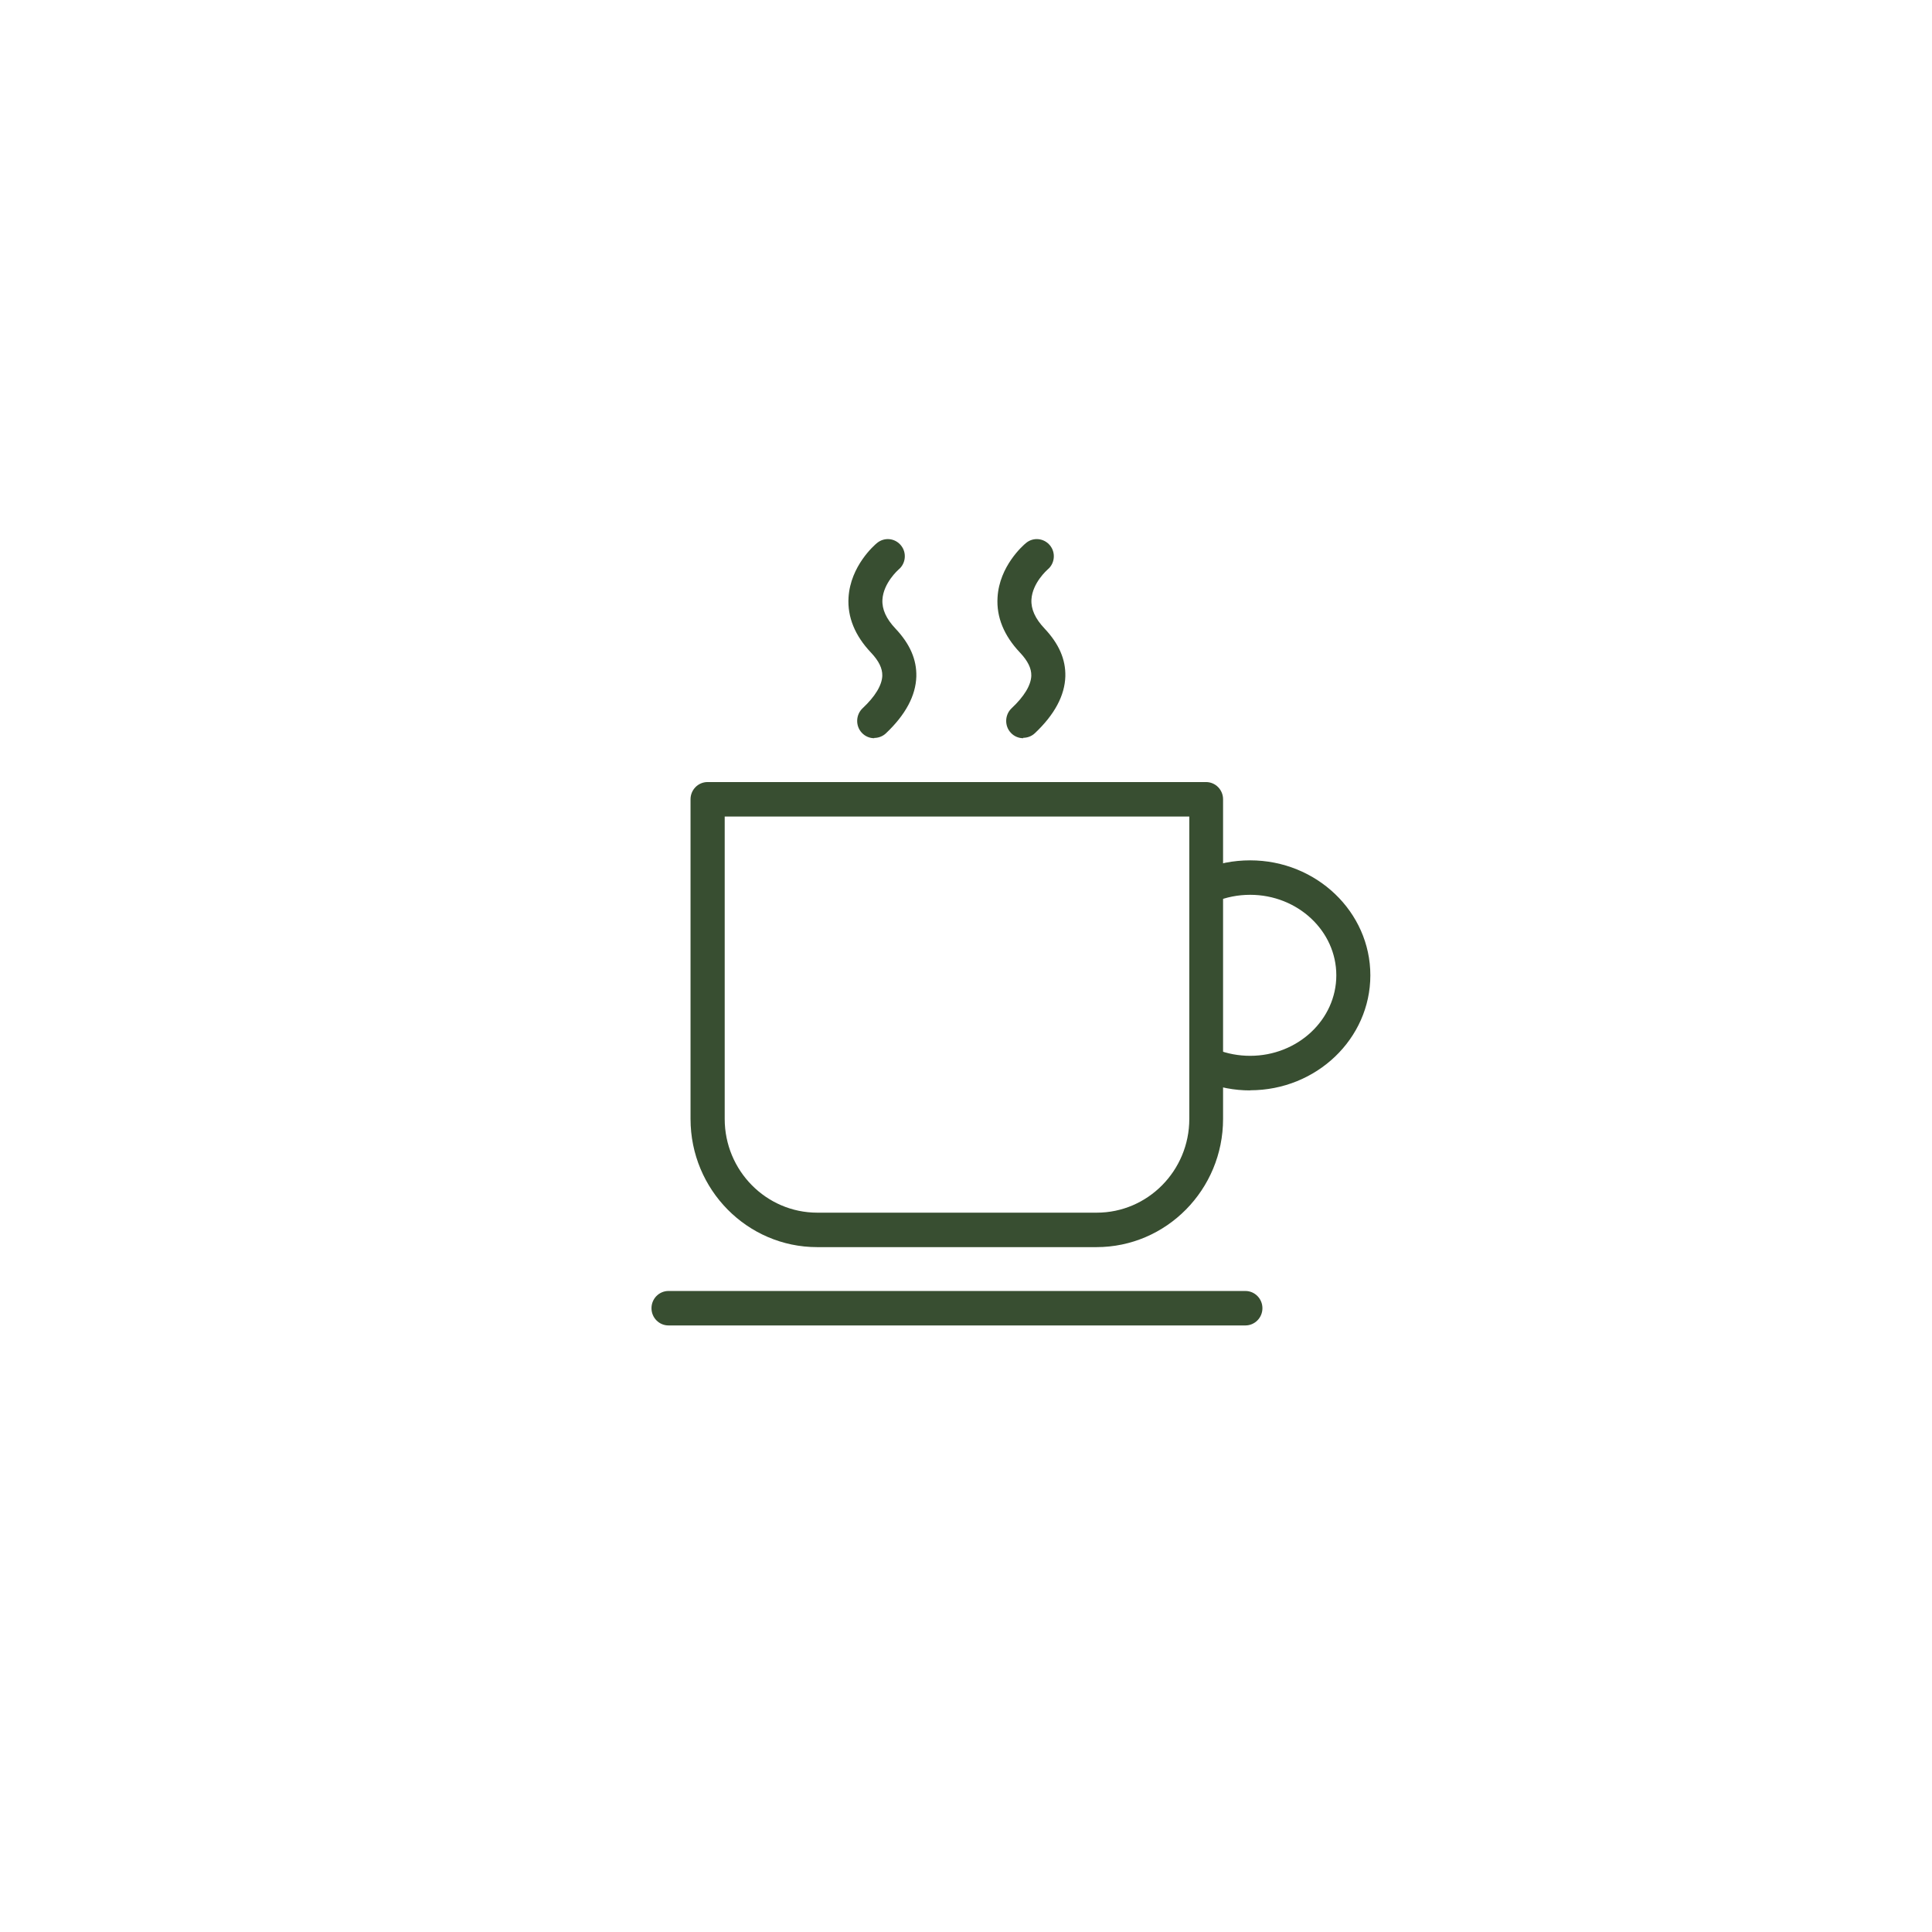 <svg width="86" height="86" viewBox="0 0 86 86" fill="none" xmlns="http://www.w3.org/2000/svg">
<g filter="url(#filter0_d_623_27)">
<circle cx="43" cy="43" r="33" fill="white"/>
</g>
<g clip-path="url(#clip0_623_27)">
<path d="M55.648 48.538C54.952 48.538 54.267 48.409 53.625 48.157C53.237 48.004 53.043 47.562 53.188 47.163C53.34 46.765 53.776 46.568 54.17 46.722C54.637 46.906 55.139 46.998 55.648 46.998C57.763 46.998 59.484 45.39 59.484 43.414C59.484 41.438 57.763 39.831 55.648 39.831C55.109 39.831 54.582 39.935 54.091 40.138C53.703 40.297 53.261 40.113 53.103 39.72C52.946 39.328 53.128 38.88 53.516 38.72C54.188 38.438 54.903 38.297 55.648 38.297C58.599 38.297 60.999 40.592 60.999 43.414C60.999 46.237 58.599 48.532 55.648 48.532V48.538Z" fill="#384E31"/>
<path d="M55.437 59H29.757C29.339 59 29 58.656 29 58.233C29 57.809 29.339 57.466 29.757 57.466H55.437C55.855 57.466 56.195 57.809 56.195 58.233C56.195 58.656 55.855 59 55.437 59Z" fill="#384E31"/>
<path d="M48.814 55.514H36.374C33.265 55.514 30.738 52.956 30.738 49.808V35.578C30.738 35.155 31.078 34.812 31.496 34.812H53.685C54.104 34.812 54.443 35.155 54.443 35.578V49.808C54.443 52.956 51.916 55.514 48.808 55.514H48.814ZM32.259 36.346V49.808C32.259 52.109 34.107 53.98 36.38 53.98H48.82C51.092 53.98 52.94 52.109 52.94 49.808V36.346H32.259Z" fill="#384E31"/>
<path d="M38.916 32.86C38.717 32.86 38.511 32.781 38.359 32.615C38.074 32.308 38.092 31.817 38.395 31.529C38.959 31.001 39.262 30.498 39.274 30.075C39.28 29.75 39.123 29.424 38.771 29.05C38.056 28.295 37.717 27.467 37.771 26.596C37.856 25.197 38.916 24.27 39.038 24.172C39.365 23.902 39.838 23.951 40.104 24.276C40.371 24.601 40.322 25.086 40.001 25.35C39.989 25.362 39.322 25.945 39.28 26.694C39.256 27.123 39.45 27.547 39.862 27.982C40.504 28.663 40.807 29.357 40.789 30.111C40.765 30.964 40.31 31.817 39.432 32.646C39.286 32.781 39.098 32.848 38.916 32.848V32.86Z" fill="#384E31"/>
<path d="M45.549 32.86C45.349 32.86 45.143 32.781 44.992 32.615C44.707 32.308 44.725 31.817 45.028 31.529C45.592 31.001 45.895 30.498 45.907 30.075C45.913 29.75 45.755 29.424 45.404 29.05C44.689 28.295 44.35 27.467 44.404 26.596C44.483 25.197 45.549 24.27 45.67 24.172C45.992 23.902 46.47 23.951 46.737 24.276C47.004 24.601 46.955 25.086 46.634 25.35C46.616 25.368 45.955 25.945 45.913 26.688C45.889 27.117 46.083 27.541 46.495 27.976C47.137 28.657 47.44 29.351 47.422 30.105C47.398 30.958 46.943 31.811 46.064 32.639C45.919 32.775 45.731 32.842 45.549 32.842V32.86Z" fill="#384E31"/>
</g>
<defs>
<filter id="filter0_d_623_27" x="0" y="0" width="86" height="86" filterUnits="userSpaceOnUse" color-interpolation-filters="sRGB">
<feFlood flood-opacity="0" result="BackgroundImageFix"/>
<feColorMatrix in="SourceAlpha" type="matrix" values="0 0 0 0 0 0 0 0 0 0 0 0 0 0 0 0 0 0 127 0" result="hardAlpha"/>
<feOffset/>
<feGaussianBlur stdDeviation="5"/>
<feComposite in2="hardAlpha" operator="out"/>
<feColorMatrix type="matrix" values="0 0 0 0 0 0 0 0 0 0 0 0 0 0 0 0 0 0 0.03 0"/>
<feBlend mode="normal" in2="BackgroundImageFix" result="effect1_dropShadow_623_27"/>
<feBlend mode="normal" in="SourceGraphic" in2="effect1_dropShadow_623_27" result="shape"/>
</filter>
<clipPath id="clip0_623_27">
<rect width="32" height="35" fill="white" transform="translate(29 24)"/>
</clipPath>
</defs>
</svg>
